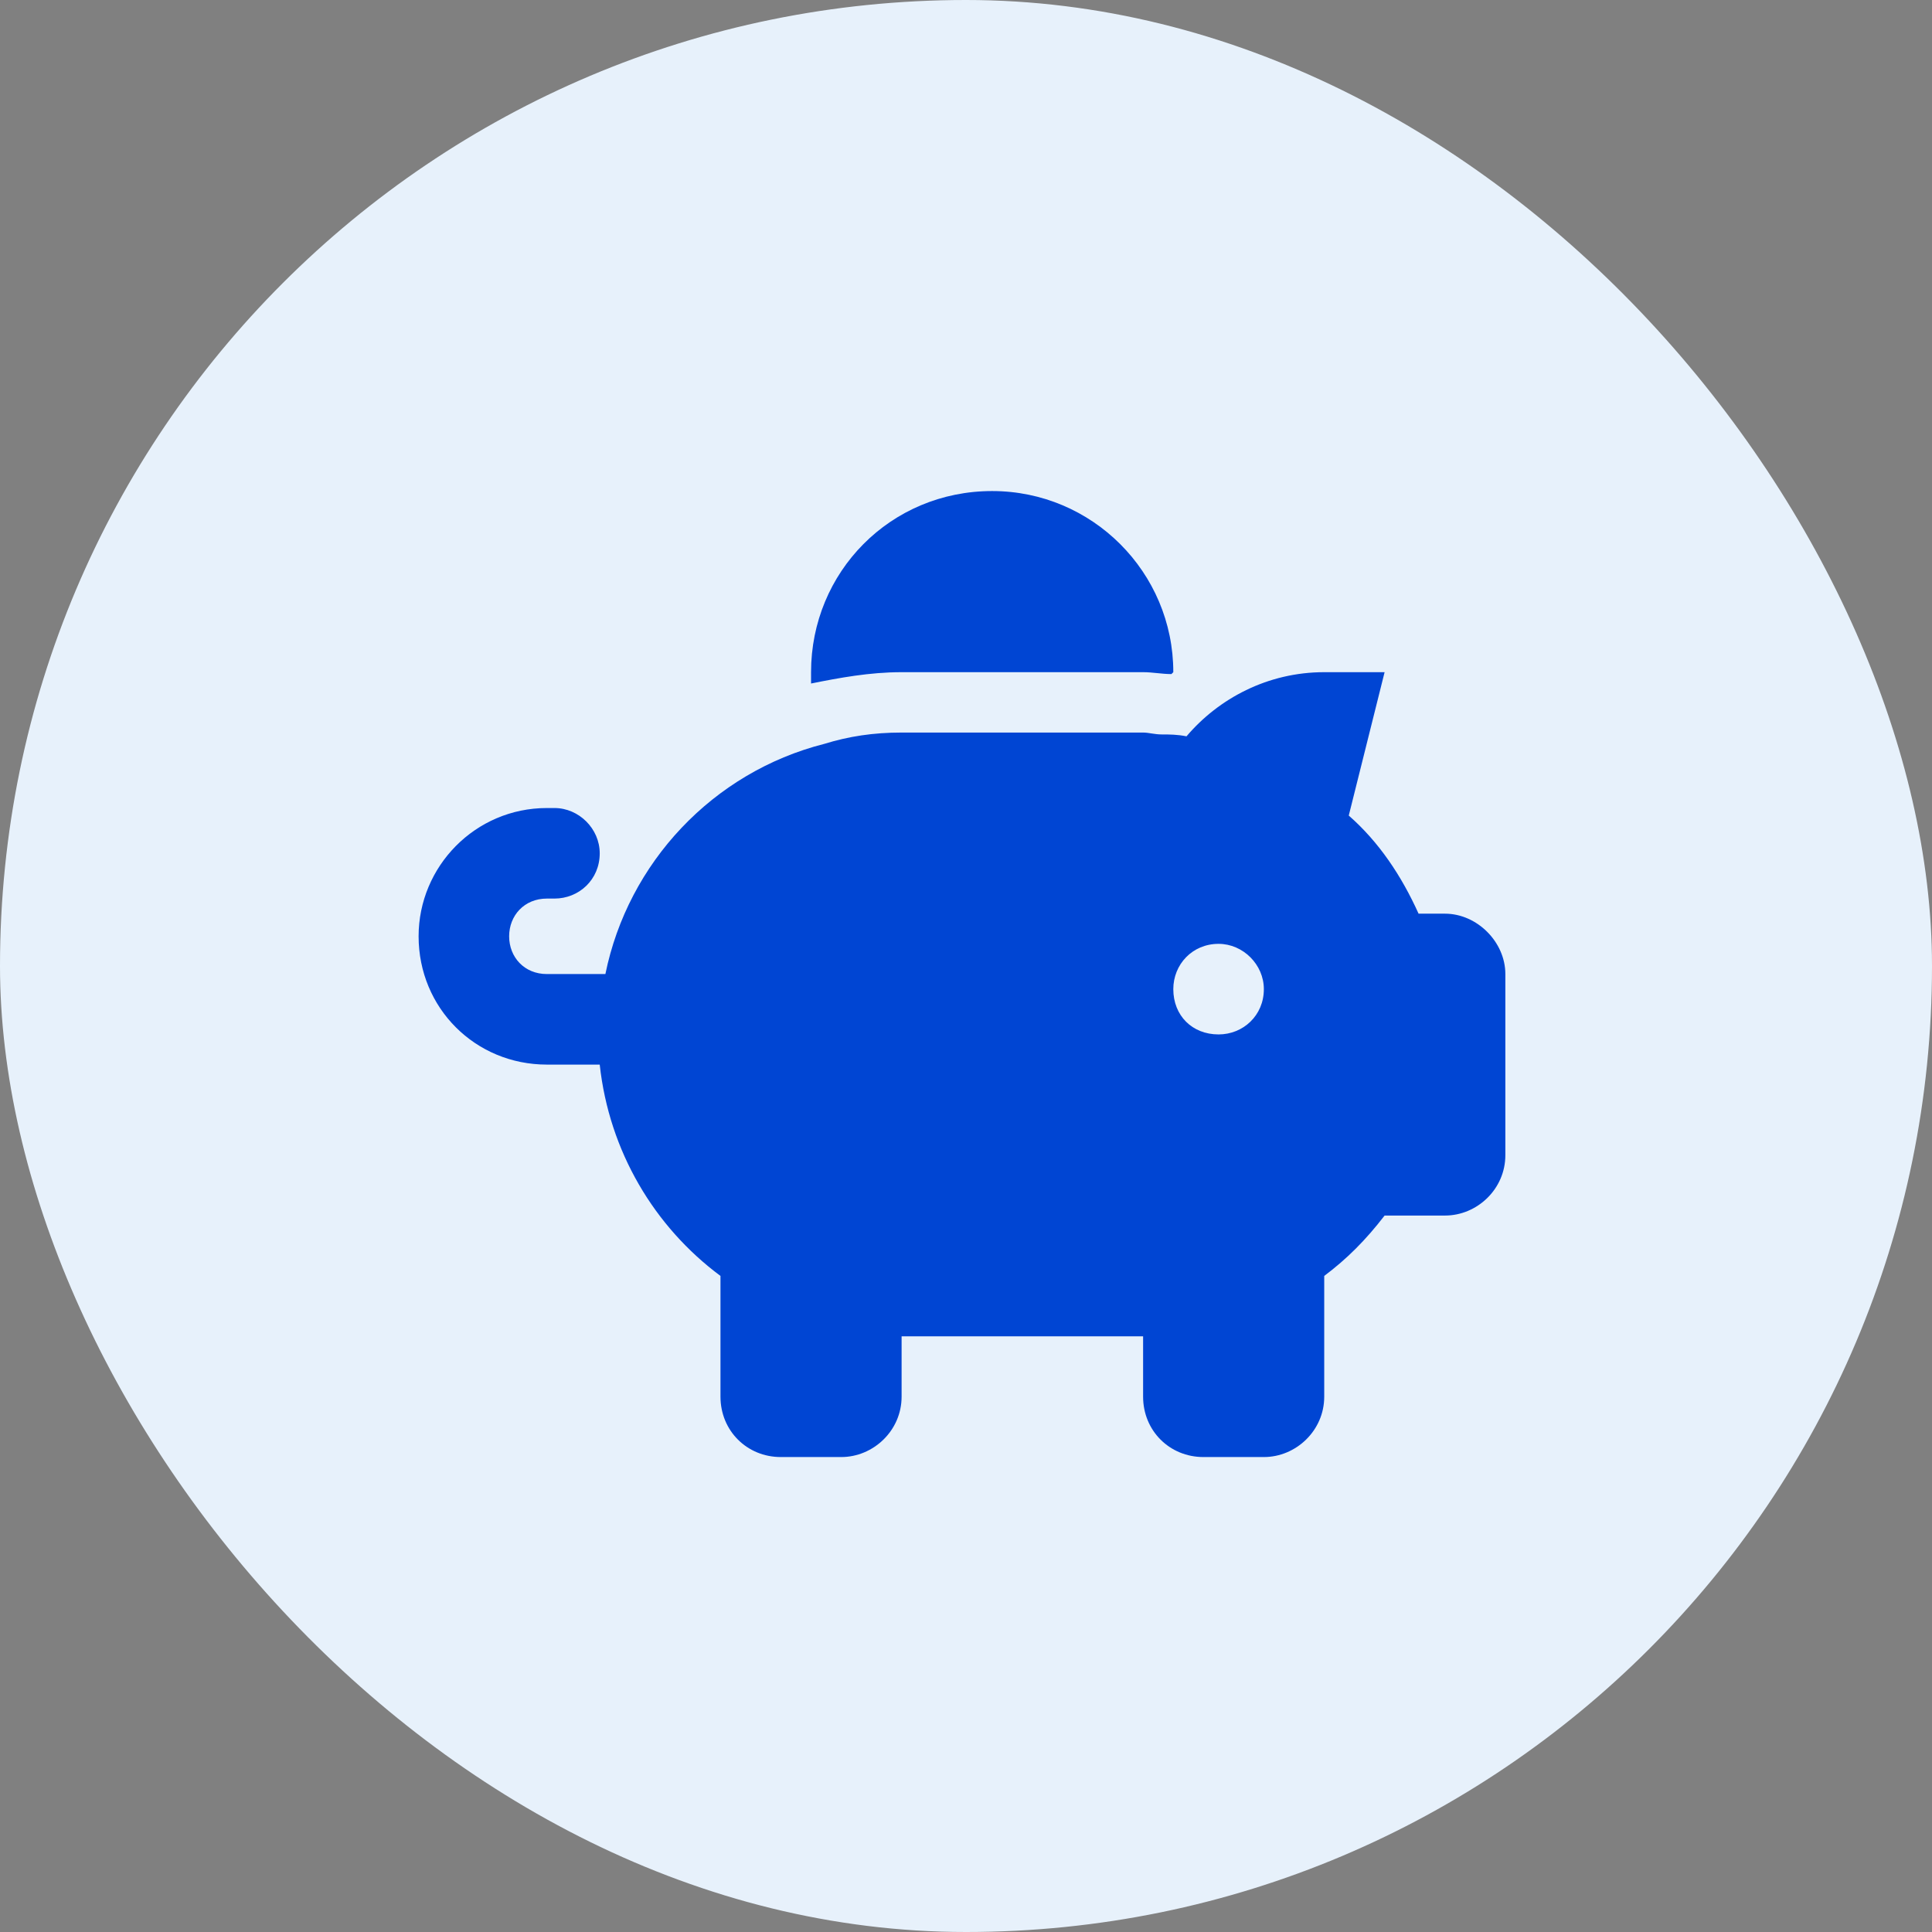 <?xml version="1.0" encoding="utf-8"?>
<svg xmlns="http://www.w3.org/2000/svg" width="60" height="60" viewBox="0 0 60 60" fill="none">
<rect x="0" y="0" width="60" height="60" fill="#808080" stroke="none"/>
<rect width="60" height="60" rx="30" fill="#E7F1FB"/>
<path d="M36.438 20.875L36.379 20.934C36.086 20.934 35.793 20.875 35.5 20.875H28C27.004 20.875 26.066 21.051 25.188 21.227C25.188 21.109 25.188 21.051 25.188 20.875C25.188 17.77 27.648 15.25 30.812 15.25C33.918 15.25 36.438 17.77 36.438 20.875ZM35.5 22.75C35.676 22.75 35.852 22.809 36.086 22.809C36.32 22.809 36.555 22.809 36.848 22.867C37.844 21.695 39.367 20.875 41.125 20.875H43L41.887 25.328C42.824 26.148 43.527 27.203 44.055 28.375H44.875C45.871 28.375 46.75 29.254 46.75 30.25V35.875C46.75 36.93 45.871 37.75 44.875 37.75H43C42.414 38.512 41.828 39.098 41.125 39.625V43.375C41.125 44.43 40.246 45.25 39.25 45.25H37.375C36.32 45.25 35.5 44.43 35.5 43.375V41.5H28V43.375C28 44.43 27.121 45.25 26.125 45.25H24.25C23.195 45.25 22.375 44.43 22.375 43.375V39.625C20.324 38.102 18.918 35.758 18.625 33.062H16.984C14.758 33.062 13 31.305 13 29.078C13 26.91 14.758 25.094 16.984 25.094H17.219C17.98 25.094 18.625 25.738 18.625 26.5C18.625 27.32 17.98 27.906 17.219 27.906H16.984C16.281 27.906 15.812 28.434 15.812 29.078C15.812 29.723 16.281 30.25 16.984 30.25H18.801C19.504 26.793 22.141 23.98 25.598 23.102C26.359 22.867 27.121 22.75 28 22.75H35.5ZM37.844 29.312C37.023 29.312 36.438 29.957 36.438 30.719C36.438 31.539 37.023 32.125 37.844 32.125C38.605 32.125 39.25 31.539 39.25 30.719C39.25 29.957 38.605 29.312 37.844 29.312Z" fill="#0045D3"/>
</svg>